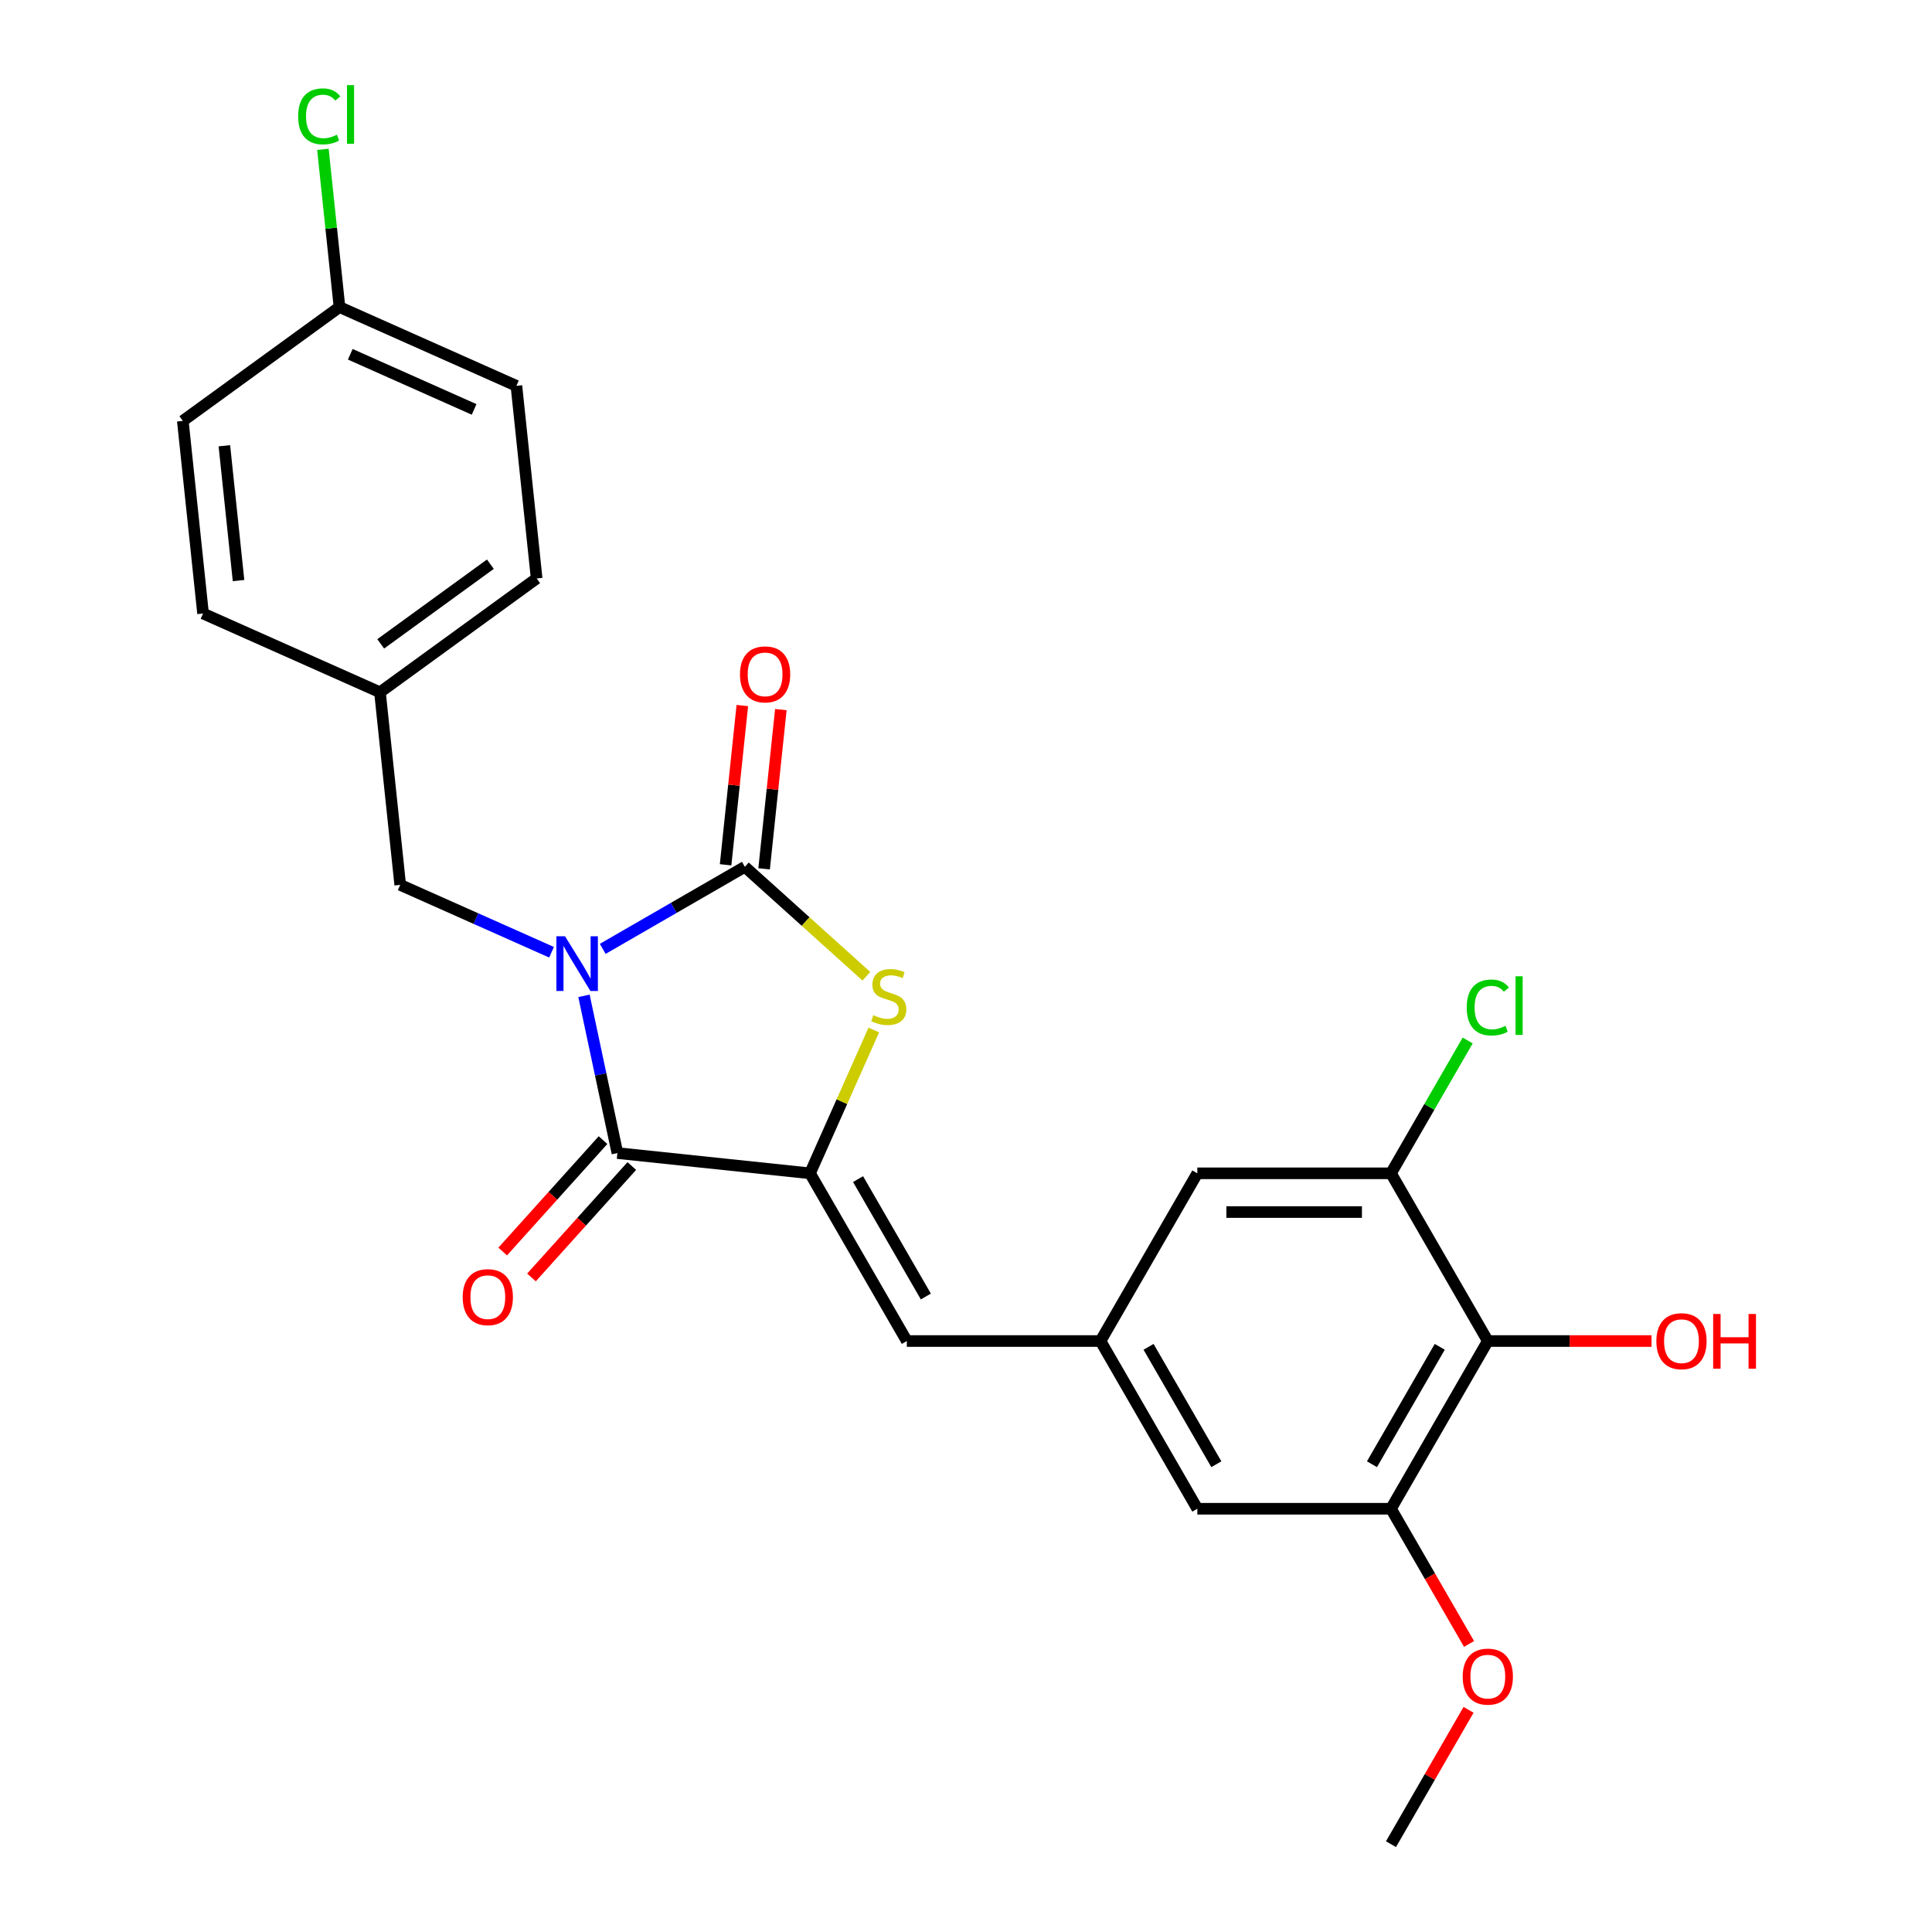 <?xml version='1.0' encoding='iso-8859-1'?>
<svg version='1.1' baseProfile='full'
              xmlns='http://www.w3.org/2000/svg'
                      xmlns:rdkit='http://www.rdkit.org/xml'
                      xmlns:xlink='http://www.w3.org/1999/xlink'
                  xml:space='preserve'
width='1000px' height='1000px' viewBox='0 0 1000 1000'>
<!-- END OF HEADER -->
<rect style='opacity:1.0;fill:#FFFFFF;stroke:none' width='1000' height='1000' x='0' y='0'> </rect>
<path class='bond-0' d='M 311.97,491.134 L 348.752,469.898' style='fill:none;fill-rule:evenodd;stroke:#0000FF;stroke-width:6px;stroke-linecap:butt;stroke-linejoin:miter;stroke-opacity:1' />
<path class='bond-0' d='M 348.752,469.898 L 385.534,448.662' style='fill:none;fill-rule:evenodd;stroke:#000000;stroke-width:6px;stroke-linecap:butt;stroke-linejoin:miter;stroke-opacity:1' />
<path class='bond-1' d='M 302.267,515.447 L 310.916,556.139' style='fill:none;fill-rule:evenodd;stroke:#0000FF;stroke-width:6px;stroke-linecap:butt;stroke-linejoin:miter;stroke-opacity:1' />
<path class='bond-1' d='M 310.916,556.139 L 319.565,596.83' style='fill:none;fill-rule:evenodd;stroke:#000000;stroke-width:6px;stroke-linecap:butt;stroke-linejoin:miter;stroke-opacity:1' />
<path class='bond-9' d='M 285.478,492.884 L 246.315,475.447' style='fill:none;fill-rule:evenodd;stroke:#0000FF;stroke-width:6px;stroke-linecap:butt;stroke-linejoin:miter;stroke-opacity:1' />
<path class='bond-9' d='M 246.315,475.447 L 207.152,458.011' style='fill:none;fill-rule:evenodd;stroke:#000000;stroke-width:6px;stroke-linecap:butt;stroke-linejoin:miter;stroke-opacity:1' />
<path class='bond-3' d='M 385.534,448.662 L 416.987,476.982' style='fill:none;fill-rule:evenodd;stroke:#000000;stroke-width:6px;stroke-linecap:butt;stroke-linejoin:miter;stroke-opacity:1' />
<path class='bond-3' d='M 416.987,476.982 L 448.44,505.303' style='fill:none;fill-rule:evenodd;stroke:#CCCC00;stroke-width:6px;stroke-linecap:butt;stroke-linejoin:miter;stroke-opacity:1' />
<path class='bond-10' d='M 395.503,449.71 L 399.834,408.498' style='fill:none;fill-rule:evenodd;stroke:#000000;stroke-width:6px;stroke-linecap:butt;stroke-linejoin:miter;stroke-opacity:1' />
<path class='bond-10' d='M 399.834,408.498 L 404.166,367.286' style='fill:none;fill-rule:evenodd;stroke:#FF0000;stroke-width:6px;stroke-linecap:butt;stroke-linejoin:miter;stroke-opacity:1' />
<path class='bond-10' d='M 375.565,447.614 L 379.896,406.402' style='fill:none;fill-rule:evenodd;stroke:#000000;stroke-width:6px;stroke-linecap:butt;stroke-linejoin:miter;stroke-opacity:1' />
<path class='bond-10' d='M 379.896,406.402 L 384.228,365.19' style='fill:none;fill-rule:evenodd;stroke:#FF0000;stroke-width:6px;stroke-linecap:butt;stroke-linejoin:miter;stroke-opacity:1' />
<path class='bond-2' d='M 319.565,596.83 L 419.255,607.308' style='fill:none;fill-rule:evenodd;stroke:#000000;stroke-width:6px;stroke-linecap:butt;stroke-linejoin:miter;stroke-opacity:1' />
<path class='bond-11' d='M 312.116,590.123 L 286.155,618.956' style='fill:none;fill-rule:evenodd;stroke:#000000;stroke-width:6px;stroke-linecap:butt;stroke-linejoin:miter;stroke-opacity:1' />
<path class='bond-11' d='M 286.155,618.956 L 260.193,647.789' style='fill:none;fill-rule:evenodd;stroke:#FF0000;stroke-width:6px;stroke-linecap:butt;stroke-linejoin:miter;stroke-opacity:1' />
<path class='bond-11' d='M 327.015,603.537 L 301.053,632.37' style='fill:none;fill-rule:evenodd;stroke:#000000;stroke-width:6px;stroke-linecap:butt;stroke-linejoin:miter;stroke-opacity:1' />
<path class='bond-11' d='M 301.053,632.37 L 275.092,661.203' style='fill:none;fill-rule:evenodd;stroke:#FF0000;stroke-width:6px;stroke-linecap:butt;stroke-linejoin:miter;stroke-opacity:1' />
<path class='bond-4' d='M 419.255,607.308 L 469.375,694.117' style='fill:none;fill-rule:evenodd;stroke:#000000;stroke-width:6px;stroke-linecap:butt;stroke-linejoin:miter;stroke-opacity:1' />
<path class='bond-4' d='M 444.135,610.305 L 479.219,671.072' style='fill:none;fill-rule:evenodd;stroke:#000000;stroke-width:6px;stroke-linecap:butt;stroke-linejoin:miter;stroke-opacity:1' />
<path class='bond-25' d='M 419.255,607.308 L 435.77,570.214' style='fill:none;fill-rule:evenodd;stroke:#000000;stroke-width:6px;stroke-linecap:butt;stroke-linejoin:miter;stroke-opacity:1' />
<path class='bond-25' d='M 435.77,570.214 L 452.285,533.121' style='fill:none;fill-rule:evenodd;stroke:#CCCC00;stroke-width:6px;stroke-linecap:butt;stroke-linejoin:miter;stroke-opacity:1' />
<path class='bond-8' d='M 469.375,694.117 L 569.613,694.117' style='fill:none;fill-rule:evenodd;stroke:#000000;stroke-width:6px;stroke-linecap:butt;stroke-linejoin:miter;stroke-opacity:1' />
<path class='bond-5' d='M 770.091,694.117 L 719.972,780.927' style='fill:none;fill-rule:evenodd;stroke:#000000;stroke-width:6px;stroke-linecap:butt;stroke-linejoin:miter;stroke-opacity:1' />
<path class='bond-5' d='M 745.211,697.115 L 710.128,757.881' style='fill:none;fill-rule:evenodd;stroke:#000000;stroke-width:6px;stroke-linecap:butt;stroke-linejoin:miter;stroke-opacity:1' />
<path class='bond-16' d='M 770.091,694.117 L 812.458,694.117' style='fill:none;fill-rule:evenodd;stroke:#000000;stroke-width:6px;stroke-linecap:butt;stroke-linejoin:miter;stroke-opacity:1' />
<path class='bond-16' d='M 812.458,694.117 L 854.824,694.117' style='fill:none;fill-rule:evenodd;stroke:#FF0000;stroke-width:6px;stroke-linecap:butt;stroke-linejoin:miter;stroke-opacity:1' />
<path class='bond-27' d='M 770.091,694.117 L 719.972,607.308' style='fill:none;fill-rule:evenodd;stroke:#000000;stroke-width:6px;stroke-linecap:butt;stroke-linejoin:miter;stroke-opacity:1' />
<path class='bond-6' d='M 719.972,607.308 L 619.733,607.308' style='fill:none;fill-rule:evenodd;stroke:#000000;stroke-width:6px;stroke-linecap:butt;stroke-linejoin:miter;stroke-opacity:1' />
<path class='bond-6' d='M 704.936,627.355 L 634.769,627.355' style='fill:none;fill-rule:evenodd;stroke:#000000;stroke-width:6px;stroke-linecap:butt;stroke-linejoin:miter;stroke-opacity:1' />
<path class='bond-14' d='M 719.972,607.308 L 739.822,572.926' style='fill:none;fill-rule:evenodd;stroke:#000000;stroke-width:6px;stroke-linecap:butt;stroke-linejoin:miter;stroke-opacity:1' />
<path class='bond-14' d='M 739.822,572.926 L 759.672,538.544' style='fill:none;fill-rule:evenodd;stroke:#00CC00;stroke-width:6px;stroke-linecap:butt;stroke-linejoin:miter;stroke-opacity:1' />
<path class='bond-7' d='M 719.972,780.927 L 619.733,780.927' style='fill:none;fill-rule:evenodd;stroke:#000000;stroke-width:6px;stroke-linecap:butt;stroke-linejoin:miter;stroke-opacity:1' />
<path class='bond-17' d='M 719.972,780.927 L 740.174,815.918' style='fill:none;fill-rule:evenodd;stroke:#000000;stroke-width:6px;stroke-linecap:butt;stroke-linejoin:miter;stroke-opacity:1' />
<path class='bond-17' d='M 740.174,815.918 L 760.377,850.91' style='fill:none;fill-rule:evenodd;stroke:#FF0000;stroke-width:6px;stroke-linecap:butt;stroke-linejoin:miter;stroke-opacity:1' />
<path class='bond-12' d='M 569.613,694.117 L 619.733,607.308' style='fill:none;fill-rule:evenodd;stroke:#000000;stroke-width:6px;stroke-linecap:butt;stroke-linejoin:miter;stroke-opacity:1' />
<path class='bond-13' d='M 569.613,694.117 L 619.733,780.927' style='fill:none;fill-rule:evenodd;stroke:#000000;stroke-width:6px;stroke-linecap:butt;stroke-linejoin:miter;stroke-opacity:1' />
<path class='bond-13' d='M 594.493,697.115 L 629.577,757.881' style='fill:none;fill-rule:evenodd;stroke:#000000;stroke-width:6px;stroke-linecap:butt;stroke-linejoin:miter;stroke-opacity:1' />
<path class='bond-15' d='M 207.152,458.011 L 196.674,358.321' style='fill:none;fill-rule:evenodd;stroke:#000000;stroke-width:6px;stroke-linecap:butt;stroke-linejoin:miter;stroke-opacity:1' />
<path class='bond-20' d='M 196.674,358.321 L 105.101,317.55' style='fill:none;fill-rule:evenodd;stroke:#000000;stroke-width:6px;stroke-linecap:butt;stroke-linejoin:miter;stroke-opacity:1' />
<path class='bond-21' d='M 196.674,358.321 L 277.769,299.402' style='fill:none;fill-rule:evenodd;stroke:#000000;stroke-width:6px;stroke-linecap:butt;stroke-linejoin:miter;stroke-opacity:1' />
<path class='bond-21' d='M 197.054,333.264 L 253.821,292.021' style='fill:none;fill-rule:evenodd;stroke:#000000;stroke-width:6px;stroke-linecap:butt;stroke-linejoin:miter;stroke-opacity:1' />
<path class='bond-24' d='M 760.123,885.002 L 740.047,919.774' style='fill:none;fill-rule:evenodd;stroke:#FF0000;stroke-width:6px;stroke-linecap:butt;stroke-linejoin:miter;stroke-opacity:1' />
<path class='bond-24' d='M 740.047,919.774 L 719.972,954.545' style='fill:none;fill-rule:evenodd;stroke:#000000;stroke-width:6px;stroke-linecap:butt;stroke-linejoin:miter;stroke-opacity:1' />
<path class='bond-18' d='M 175.718,158.941 L 267.291,199.712' style='fill:none;fill-rule:evenodd;stroke:#000000;stroke-width:6px;stroke-linecap:butt;stroke-linejoin:miter;stroke-opacity:1' />
<path class='bond-18' d='M 181.3,183.371 L 245.401,211.911' style='fill:none;fill-rule:evenodd;stroke:#000000;stroke-width:6px;stroke-linecap:butt;stroke-linejoin:miter;stroke-opacity:1' />
<path class='bond-19' d='M 175.718,158.941 L 171.428,118.119' style='fill:none;fill-rule:evenodd;stroke:#000000;stroke-width:6px;stroke-linecap:butt;stroke-linejoin:miter;stroke-opacity:1' />
<path class='bond-19' d='M 171.428,118.119 L 167.137,77.297' style='fill:none;fill-rule:evenodd;stroke:#00CC00;stroke-width:6px;stroke-linecap:butt;stroke-linejoin:miter;stroke-opacity:1' />
<path class='bond-26' d='M 175.718,158.941 L 94.623,217.86' style='fill:none;fill-rule:evenodd;stroke:#000000;stroke-width:6px;stroke-linecap:butt;stroke-linejoin:miter;stroke-opacity:1' />
<path class='bond-22' d='M 105.101,317.55 L 94.623,217.86' style='fill:none;fill-rule:evenodd;stroke:#000000;stroke-width:6px;stroke-linecap:butt;stroke-linejoin:miter;stroke-opacity:1' />
<path class='bond-22' d='M 123.467,300.501 L 116.133,230.718' style='fill:none;fill-rule:evenodd;stroke:#000000;stroke-width:6px;stroke-linecap:butt;stroke-linejoin:miter;stroke-opacity:1' />
<path class='bond-23' d='M 277.769,299.402 L 267.291,199.712' style='fill:none;fill-rule:evenodd;stroke:#000000;stroke-width:6px;stroke-linecap:butt;stroke-linejoin:miter;stroke-opacity:1' />
<path  class='atom-0' d='M 292.464 484.621
L 301.744 499.621
Q 302.664 501.101, 304.144 503.781
Q 305.624 506.461, 305.704 506.621
L 305.704 484.621
L 309.464 484.621
L 309.464 512.941
L 305.584 512.941
L 295.624 496.541
Q 294.464 494.621, 293.224 492.421
Q 292.024 490.221, 291.664 489.541
L 291.664 512.941
L 287.984 512.941
L 287.984 484.621
L 292.464 484.621
' fill='#0000FF'/>
<path  class='atom-4' d='M 452.026 525.455
Q 452.346 525.575, 453.666 526.135
Q 454.986 526.695, 456.426 527.055
Q 457.906 527.375, 459.346 527.375
Q 462.026 527.375, 463.586 526.095
Q 465.146 524.775, 465.146 522.495
Q 465.146 520.935, 464.346 519.975
Q 463.586 519.015, 462.386 518.495
Q 461.186 517.975, 459.186 517.375
Q 456.666 516.615, 455.146 515.895
Q 453.666 515.175, 452.586 513.655
Q 451.546 512.135, 451.546 509.575
Q 451.546 506.015, 453.946 503.815
Q 456.386 501.615, 461.186 501.615
Q 464.466 501.615, 468.186 503.175
L 467.266 506.255
Q 463.866 504.855, 461.306 504.855
Q 458.546 504.855, 457.026 506.015
Q 455.506 507.135, 455.546 509.095
Q 455.546 510.615, 456.306 511.535
Q 457.106 512.455, 458.226 512.975
Q 459.386 513.495, 461.306 514.095
Q 463.866 514.895, 465.386 515.695
Q 466.906 516.495, 467.986 518.135
Q 469.106 519.735, 469.106 522.495
Q 469.106 526.415, 466.466 528.535
Q 463.866 530.615, 459.506 530.615
Q 456.986 530.615, 455.066 530.055
Q 453.186 529.535, 450.946 528.615
L 452.026 525.455
' fill='#CCCC00'/>
<path  class='atom-11' d='M 383.012 349.052
Q 383.012 342.252, 386.372 338.452
Q 389.732 334.652, 396.012 334.652
Q 402.292 334.652, 405.652 338.452
Q 409.012 342.252, 409.012 349.052
Q 409.012 355.932, 405.612 359.852
Q 402.212 363.732, 396.012 363.732
Q 389.772 363.732, 386.372 359.852
Q 383.012 355.972, 383.012 349.052
M 396.012 360.532
Q 400.332 360.532, 402.652 357.652
Q 405.012 354.732, 405.012 349.052
Q 405.012 343.492, 402.652 340.692
Q 400.332 337.852, 396.012 337.852
Q 391.692 337.852, 389.332 340.652
Q 387.012 343.452, 387.012 349.052
Q 387.012 354.772, 389.332 357.652
Q 391.692 360.532, 396.012 360.532
' fill='#FF0000'/>
<path  class='atom-12' d='M 239.492 671.402
Q 239.492 664.602, 242.852 660.802
Q 246.212 657.002, 252.492 657.002
Q 258.772 657.002, 262.132 660.802
Q 265.492 664.602, 265.492 671.402
Q 265.492 678.282, 262.092 682.202
Q 258.692 686.082, 252.492 686.082
Q 246.252 686.082, 242.852 682.202
Q 239.492 678.322, 239.492 671.402
M 252.492 682.882
Q 256.812 682.882, 259.132 680.002
Q 261.492 677.082, 261.492 671.402
Q 261.492 665.842, 259.132 663.042
Q 256.812 660.202, 252.492 660.202
Q 248.172 660.202, 245.812 663.002
Q 243.492 665.802, 243.492 671.402
Q 243.492 677.122, 245.812 680.002
Q 248.172 682.882, 252.492 682.882
' fill='#FF0000'/>
<path  class='atom-15' d='M 759.171 521.478
Q 759.171 514.438, 762.451 510.758
Q 765.771 507.038, 772.051 507.038
Q 777.891 507.038, 781.011 511.158
L 778.371 513.318
Q 776.091 510.318, 772.051 510.318
Q 767.771 510.318, 765.491 513.198
Q 763.251 516.038, 763.251 521.478
Q 763.251 527.078, 765.571 529.958
Q 767.931 532.838, 772.491 532.838
Q 775.611 532.838, 779.251 530.958
L 780.371 533.958
Q 778.891 534.918, 776.651 535.478
Q 774.411 536.038, 771.931 536.038
Q 765.771 536.038, 762.451 532.278
Q 759.171 528.518, 759.171 521.478
' fill='#00CC00'/>
<path  class='atom-15' d='M 784.451 505.318
L 788.131 505.318
L 788.131 535.678
L 784.451 535.678
L 784.451 505.318
' fill='#00CC00'/>
<path  class='atom-17' d='M 857.33 694.197
Q 857.33 687.397, 860.69 683.597
Q 864.05 679.797, 870.33 679.797
Q 876.61 679.797, 879.97 683.597
Q 883.33 687.397, 883.33 694.197
Q 883.33 701.077, 879.93 704.997
Q 876.53 708.877, 870.33 708.877
Q 864.09 708.877, 860.69 704.997
Q 857.33 701.117, 857.33 694.197
M 870.33 705.677
Q 874.65 705.677, 876.97 702.797
Q 879.33 699.877, 879.33 694.197
Q 879.33 688.637, 876.97 685.837
Q 874.65 682.997, 870.33 682.997
Q 866.01 682.997, 863.65 685.797
Q 861.33 688.597, 861.33 694.197
Q 861.33 699.917, 863.65 702.797
Q 866.01 705.677, 870.33 705.677
' fill='#FF0000'/>
<path  class='atom-17' d='M 886.73 680.117
L 890.57 680.117
L 890.57 692.157
L 905.05 692.157
L 905.05 680.117
L 908.89 680.117
L 908.89 708.437
L 905.05 708.437
L 905.05 695.357
L 890.57 695.357
L 890.57 708.437
L 886.73 708.437
L 886.73 680.117
' fill='#FF0000'/>
<path  class='atom-18' d='M 757.091 867.816
Q 757.091 861.016, 760.451 857.216
Q 763.811 853.416, 770.091 853.416
Q 776.371 853.416, 779.731 857.216
Q 783.091 861.016, 783.091 867.816
Q 783.091 874.696, 779.691 878.616
Q 776.291 882.496, 770.091 882.496
Q 763.851 882.496, 760.451 878.616
Q 757.091 874.736, 757.091 867.816
M 770.091 879.296
Q 774.411 879.296, 776.731 876.416
Q 779.091 873.496, 779.091 867.816
Q 779.091 862.256, 776.731 859.456
Q 774.411 856.616, 770.091 856.616
Q 765.771 856.616, 763.411 859.416
Q 761.091 862.216, 761.091 867.816
Q 761.091 873.536, 763.411 876.416
Q 765.771 879.296, 770.091 879.296
' fill='#FF0000'/>
<path  class='atom-20' d='M 154.32 60.231
Q 154.32 53.191, 157.6 49.511
Q 160.92 45.791, 167.2 45.791
Q 173.04 45.791, 176.16 49.911
L 173.52 52.071
Q 171.24 49.071, 167.2 49.071
Q 162.92 49.071, 160.64 51.951
Q 158.4 54.791, 158.4 60.231
Q 158.4 65.831, 160.72 68.711
Q 163.08 71.591, 167.64 71.591
Q 170.76 71.591, 174.4 69.711
L 175.52 72.711
Q 174.04 73.671, 171.8 74.231
Q 169.56 74.791, 167.08 74.791
Q 160.92 74.791, 157.6 71.031
Q 154.32 67.271, 154.32 60.231
' fill='#00CC00'/>
<path  class='atom-20' d='M 179.6 44.071
L 183.28 44.071
L 183.28 74.431
L 179.6 74.431
L 179.6 44.071
' fill='#00CC00'/>
</svg>
